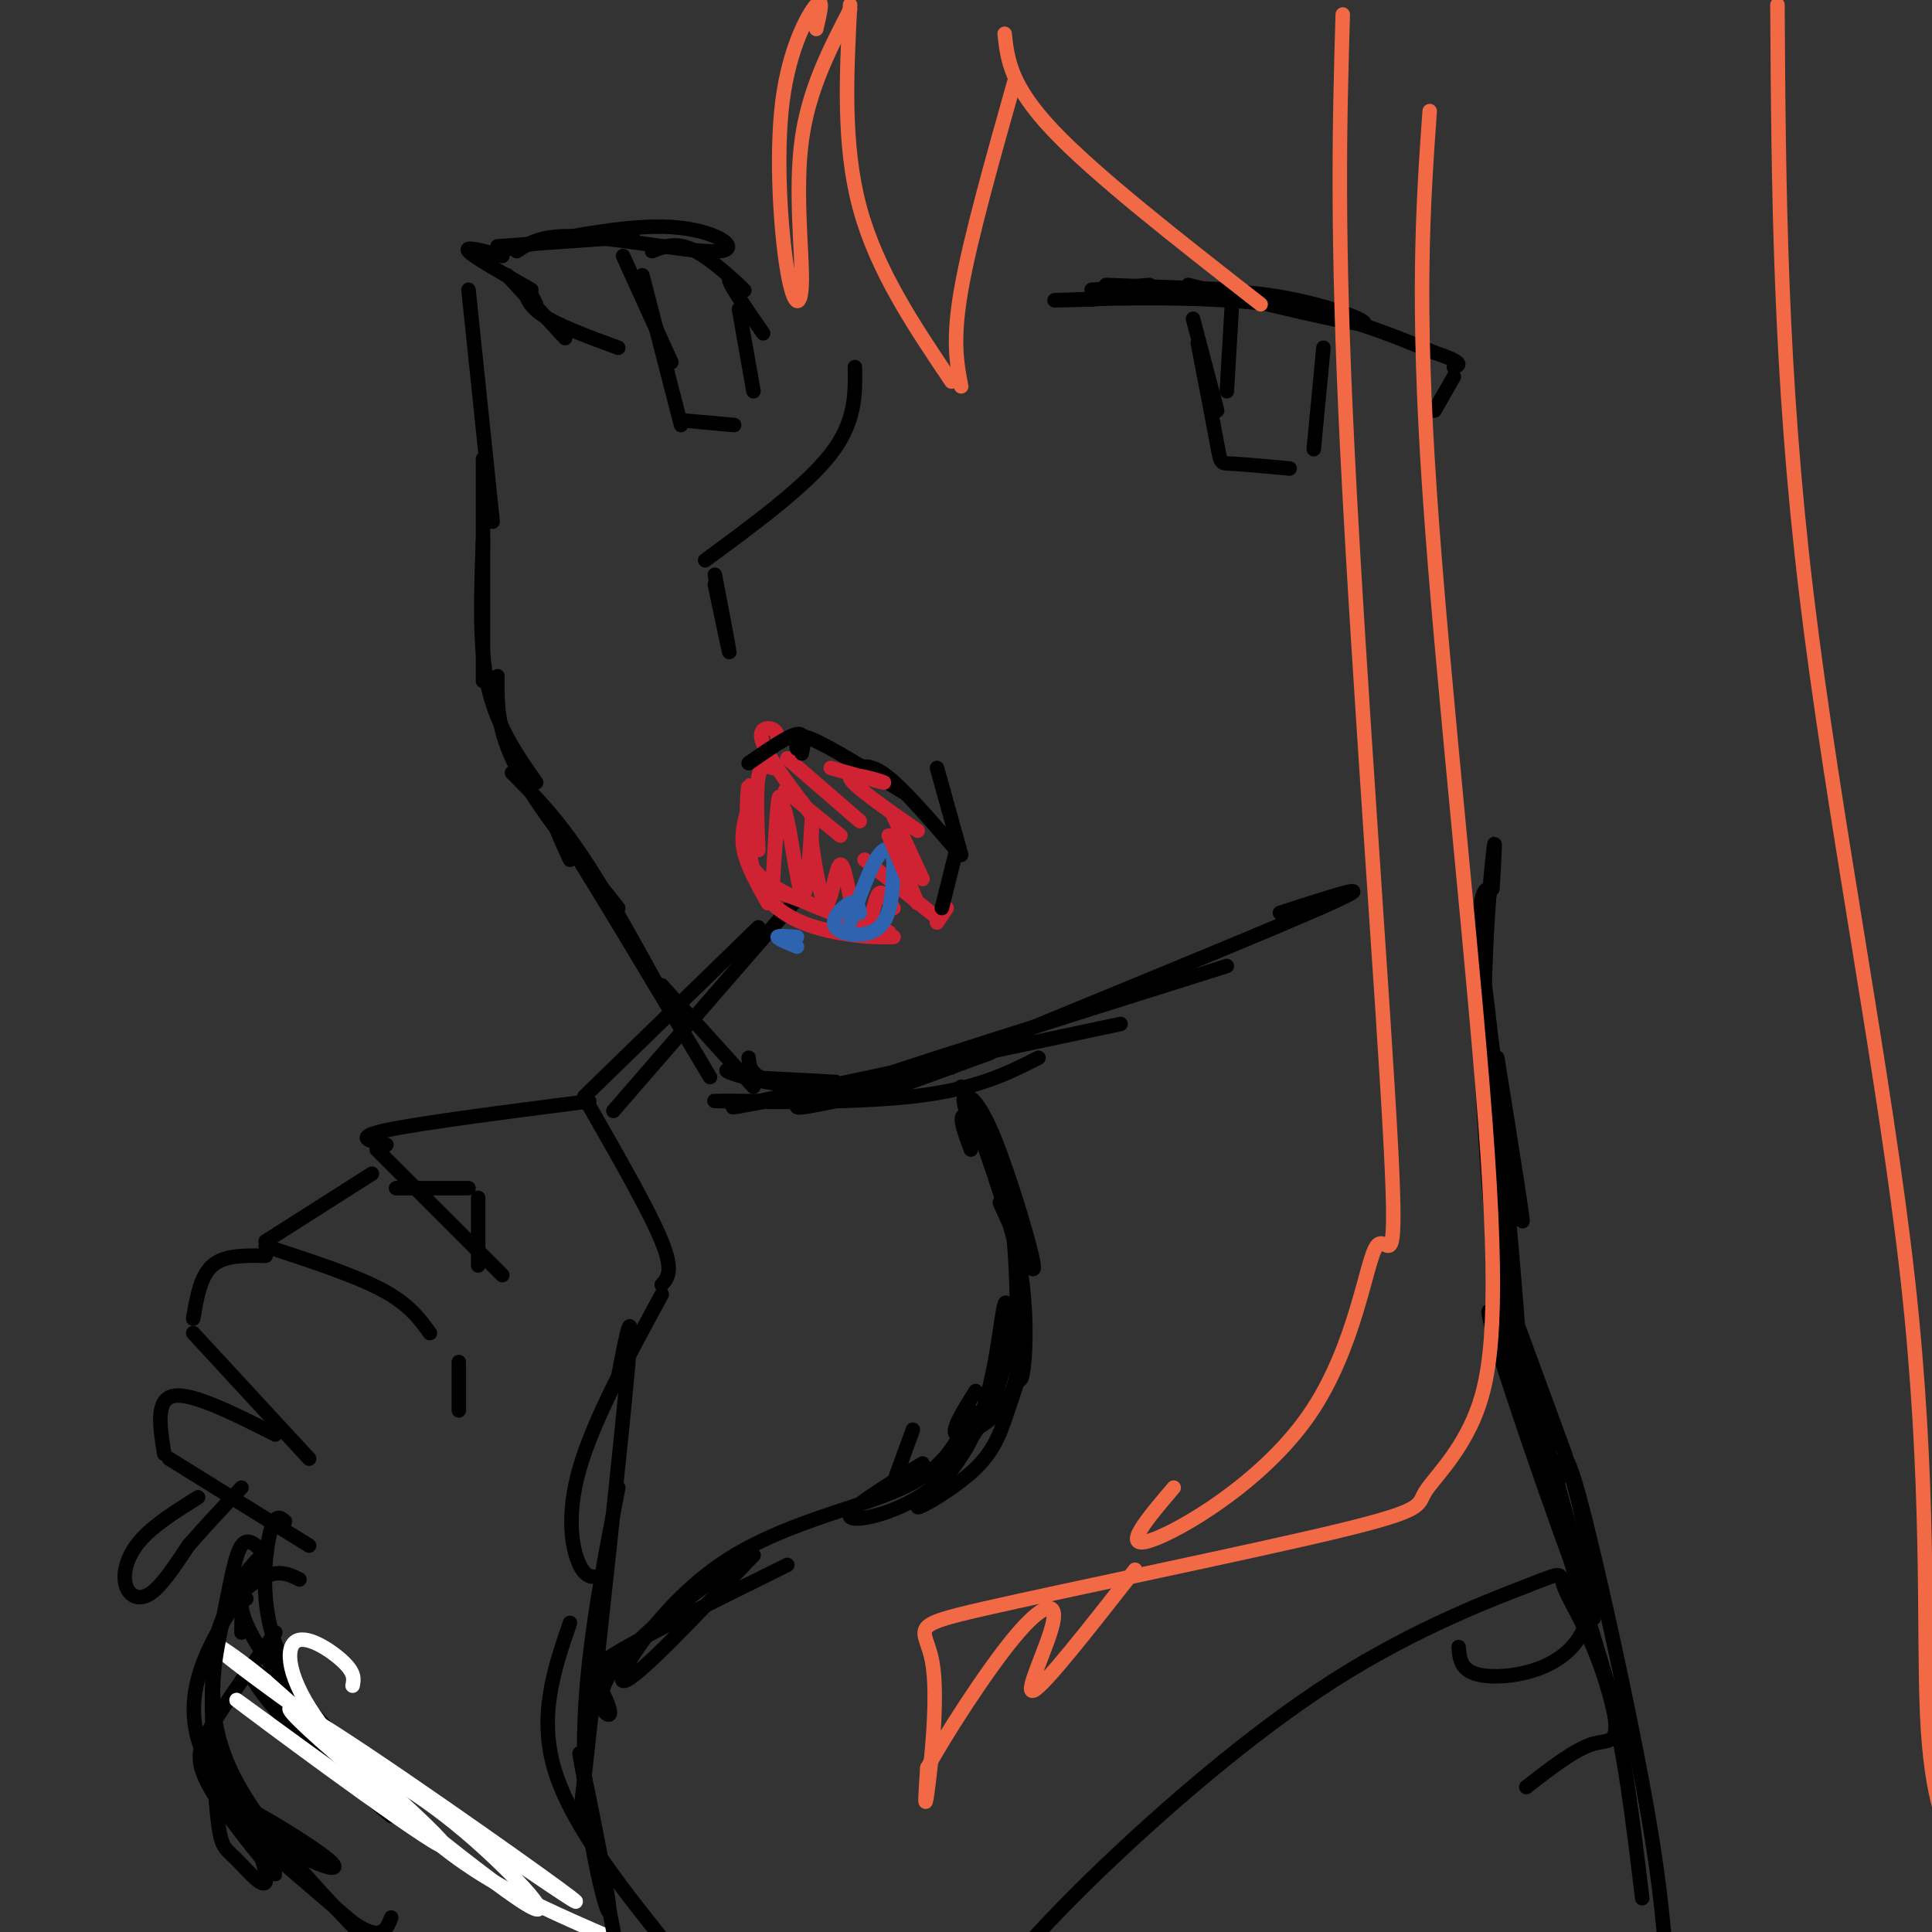 <svg viewBox='0 0 400 400' version='1.1' xmlns='http://www.w3.org/2000/svg' xmlns:xlink='http://www.w3.org/1999/xlink'><rect x="0" y="0" width="400" height="400" fill="#333333" stroke="none"/><g fill='none' stroke='rgb(0,0,0)' stroke-width='3' stroke-linecap='round' stroke-linejoin='round'><path d='M97,60c0.000,0.000 5.000,48.000 5,48'/><path d='M100,95c0.000,0.000 0.000,46.000 0,46'/><path d='M100,112c-0.417,10.833 -0.833,21.667 1,30c1.833,8.333 5.917,14.167 10,20'/><path d='M103,140c-0.083,5.500 -0.167,11.000 4,19c4.167,8.000 12.583,18.500 21,29'/><path d='M106,160c4.583,4.583 9.167,9.167 15,18c5.833,8.833 12.917,21.917 20,35'/><path d='M118,178c-2.417,-5.250 -4.833,-10.500 0,-3c4.833,7.500 16.917,27.750 29,48'/><path d='M137,204c0.000,0.000 19.000,21.000 19,21'/><path d='M154,223c0.000,0.000 19.000,1.000 19,1'/><path d='M155,219c0.167,1.917 0.333,3.833 5,5c4.667,1.167 13.833,1.583 23,2'/><path d='M156,222c-3.489,-0.422 -6.978,-0.844 -5,0c1.978,0.844 9.422,2.956 18,3c8.578,0.044 18.289,-1.978 28,-4'/><path d='M160,228c-7.978,-0.067 -15.956,-0.133 -10,0c5.956,0.133 25.844,0.467 39,-1c13.156,-1.467 19.578,-4.733 26,-8'/><path d='M164,227c-9.167,1.750 -18.333,3.500 -7,1c11.333,-2.500 43.167,-9.250 75,-16'/><path d='M182,226c-12.000,2.667 -24.000,5.333 -12,1c12.000,-4.333 48.000,-15.667 84,-27'/><path d='M205,218c-16.000,5.889 -32.000,11.778 -16,5c16.000,-6.778 64.000,-26.222 82,-34c18.000,-7.778 6.000,-3.889 -6,0'/><path d='M199,225c0.000,0.000 8.000,17.000 8,17'/><path d='M200,230c-0.399,-1.435 -0.798,-2.869 0,-3c0.798,-0.131 2.792,1.042 6,9c3.208,7.958 7.631,22.702 8,26c0.369,3.298 -3.315,-4.851 -7,-13'/><path d='M201,238c-1.408,-3.793 -2.816,-7.585 -1,-7c1.816,0.585 6.856,5.548 9,18c2.144,12.452 1.392,32.392 2,36c0.608,3.608 2.575,-9.115 0,-24c-2.575,-14.885 -9.693,-31.930 -10,-32c-0.307,-0.070 6.198,16.837 9,28c2.802,11.163 1.901,16.581 1,22'/><path d='M211,279c-0.167,5.940 -1.083,9.792 -4,13c-2.917,3.208 -7.833,5.774 -9,5c-1.167,-0.774 1.417,-4.887 4,-9'/><path d='M308,187c0.381,-1.619 0.762,-3.238 0,-3c-0.762,0.238 -2.667,2.333 -1,18c1.667,15.667 6.905,44.905 8,50c1.095,5.095 -1.952,-13.952 -5,-33'/><path d='M309,184c0.391,-6.743 0.783,-13.486 0,-6c-0.783,7.486 -2.739,29.201 -1,58c1.739,28.799 7.173,64.681 7,52c-0.173,-12.681 -5.954,-73.925 -8,-87c-2.046,-13.075 -0.359,22.018 1,41c1.359,18.982 2.388,21.852 5,29c2.612,7.148 6.806,18.574 11,30'/><path d='M324,301c3.726,12.119 7.542,27.417 4,36c-3.542,8.583 -14.440,10.452 -20,10c-5.560,-0.452 -5.780,-3.226 -6,-6'/><path d='M207,245c-1.169,-6.029 -2.337,-12.057 -1,-7c1.337,5.057 5.180,21.201 6,32c0.820,10.799 -1.382,16.253 -3,21c-1.618,4.747 -2.651,8.787 -7,13c-4.349,4.213 -12.013,8.598 -12,8c0.013,-0.598 7.705,-6.181 12,-16c4.295,-9.819 5.195,-23.874 6,-26c0.805,-2.126 1.516,7.678 -1,16c-2.516,8.322 -8.258,15.161 -14,22'/><path d='M193,308c-6.622,5.244 -16.178,7.356 -17,6c-0.822,-1.356 7.089,-6.178 15,-11'/><path d='M313,271c-0.562,-13.662 -1.125,-27.323 -2,-29c-0.875,-1.677 -2.063,8.631 3,32c5.063,23.369 16.378,59.800 16,61c-0.378,1.200 -12.448,-32.831 -18,-50c-5.552,-17.169 -4.586,-17.477 0,-4c4.586,13.477 12.793,40.738 21,68'/><path d='M333,349c3.222,12.844 0.778,10.956 -3,12c-3.778,1.044 -8.889,5.022 -14,9'/><path d='M125,326c-1.733,0.578 -3.467,1.156 -5,-2c-1.533,-3.156 -2.867,-10.044 0,-20c2.867,-9.956 9.933,-22.978 17,-36'/><path d='M137,266c1.250,-1.417 2.500,-2.833 0,-9c-2.500,-6.167 -8.750,-17.083 -15,-28'/><path d='M122,228c-17.500,2.250 -35.000,4.500 -42,6c-7.000,1.500 -3.500,2.250 0,3'/><path d='M82,246c0.000,0.000 15.000,0.000 15,0'/><path d='M99,248c0.000,0.000 0.000,14.000 0,14'/><path d='M104,264c0.000,0.000 -26.000,-26.000 -26,-26'/><path d='M77,243c0.000,0.000 -22.000,14.000 -22,14'/><path d='M55,258c9.167,3.000 18.333,6.000 24,9c5.667,3.000 7.833,6.000 10,9'/><path d='M95,282c0.000,0.000 0.000,10.000 0,10'/><path d='M55,260c-4.250,-0.083 -8.500,-0.167 -11,2c-2.500,2.167 -3.250,6.583 -4,11'/><path d='M40,276c0.000,0.000 24.000,26.000 24,26'/><path d='M57,297c-8.583,-4.333 -17.167,-8.667 -21,-8c-3.833,0.667 -2.917,6.333 -2,12'/><path d='M35,302c0.000,0.000 29.000,18.000 29,18'/><path d='M59,315c-1.000,-0.861 -2.000,-1.722 -3,2c-1.000,3.722 -2.000,12.029 0,20c2.000,7.971 7.000,15.608 9,20c2.000,4.392 1.000,5.541 6,10c5.000,4.459 16.000,12.230 27,20'/><path d='M128,285c1.667,-8.667 3.333,-17.333 2,-2c-1.333,15.333 -5.667,54.667 -10,94'/><path d='M62,327c-1.756,-0.869 -3.511,-1.738 -6,-1c-2.489,0.738 -5.711,3.082 -8,6c-2.289,2.918 -3.644,6.411 -4,15c-0.356,8.589 0.289,22.274 1,29c0.711,6.726 1.490,6.494 4,9c2.510,2.506 6.753,7.752 6,3c-0.753,-4.752 -6.501,-19.500 -9,-24c-2.499,-4.500 -1.750,1.250 -1,7'/><path d='M45,371c3.309,5.801 12.083,16.802 12,17c-0.083,0.198 -9.022,-10.408 -13,-17c-3.978,-6.592 -2.994,-9.169 0,-14c2.994,-4.831 7.997,-11.915 13,-19'/><path d='M50,338c0.028,-3.275 0.056,-6.550 0,-6c-0.056,0.550 -0.194,4.926 8,15c8.194,10.074 24.722,25.844 24,25c-0.722,-0.844 -18.694,-18.304 -26,-24c-7.306,-5.696 -3.944,0.373 2,7c5.944,6.627 14.472,13.814 23,21'/></g>
<g fill='none' stroke='rgb(255,255,255)' stroke-width='3' stroke-linecap='round' stroke-linejoin='round'><path d='M73,349c0.265,-1.306 0.530,-2.611 -2,-5c-2.530,-2.389 -7.856,-5.861 -10,-4c-2.144,1.861 -1.105,9.057 7,19c8.105,9.943 23.276,22.634 16,18c-7.276,-4.634 -36.997,-26.594 -35,-25c1.997,1.594 35.714,26.741 42,30c6.286,3.259 -14.857,-15.371 -36,-34'/><path d='M55,348c-9.787,-8.071 -16.255,-11.247 -4,-2c12.255,9.247 43.233,30.917 58,41c14.767,10.083 13.323,8.580 -3,-3c-16.323,-11.580 -47.526,-33.238 -46,-30c1.526,3.238 35.780,31.373 47,39c11.220,7.627 -0.595,-5.254 -11,-14c-10.405,-8.746 -19.402,-13.356 -22,-14c-2.598,-0.644 1.201,2.678 5,6'/><path d='M79,371c3.756,3.867 10.644,10.533 19,16c8.356,5.467 18.178,9.733 28,14'/></g>
<g fill='none' stroke='rgb(0,0,0)' stroke-width='3' stroke-linecap='round' stroke-linejoin='round'><path d='M51,331c-1.323,-0.654 -2.646,-1.308 -1,-4c1.646,-2.692 6.261,-7.421 5,-5c-1.261,2.421 -8.399,11.993 -12,20c-3.601,8.007 -3.667,14.449 -1,21c2.667,6.551 8.065,13.209 15,18c6.935,4.791 15.405,7.713 11,4c-4.405,-3.713 -21.687,-14.061 -23,-13c-1.313,1.061 13.344,13.530 28,26'/><path d='M73,398c6.000,4.167 7.000,1.583 8,-1'/><path d='M128,308c-2.354,12.164 -4.708,24.329 -6,36c-1.292,11.671 -1.522,22.850 0,34c1.522,11.150 4.794,22.271 4,16c-0.794,-6.271 -5.656,-29.935 -6,-31c-0.344,-1.065 3.828,20.467 8,42'/><path d='M55,322c-1.810,-1.982 -3.619,-3.964 -5,-2c-1.381,1.964 -2.333,7.875 -4,16c-1.667,8.125 -4.048,18.464 2,31c6.048,12.536 20.524,27.268 35,42'/><path d='M118,336c-3.333,9.750 -6.667,19.500 -3,31c3.667,11.500 14.333,24.750 25,38'/><path d='M323,306c0.356,-4.044 0.711,-8.089 4,4c3.289,12.089 9.511,40.311 13,59c3.489,18.689 4.244,27.844 5,37'/><path d='M340,393c-1.911,-15.917 -3.821,-31.833 -7,-43c-3.179,-11.167 -7.625,-17.583 -9,-21c-1.375,-3.417 0.322,-3.833 -7,-1c-7.322,2.833 -23.664,8.917 -41,20c-17.336,11.083 -35.668,27.167 -48,39c-12.332,11.833 -18.666,19.417 -25,27'/><path d='M189,296c0.000,0.000 -4.000,11.000 -4,11'/><path d='M201,292c-2.375,5.821 -4.750,11.643 -14,16c-9.250,4.357 -25.375,7.250 -38,16c-12.625,8.750 -21.750,23.357 -20,24c1.750,0.643 14.375,-12.679 27,-26'/><path d='M156,322c-1.776,-0.077 -19.716,12.731 -27,21c-7.284,8.269 -3.911,12.000 -3,12c0.911,0.000 -0.639,-3.731 -2,-6c-1.361,-2.269 -2.532,-3.077 4,-7c6.532,-3.923 20.766,-10.962 35,-18'/><path d='M41,310c-4.631,2.905 -9.262,5.810 -12,9c-2.738,3.190 -3.583,6.667 -3,9c0.583,2.333 2.595,3.524 5,2c2.405,-1.524 5.202,-5.762 8,-10'/><path d='M39,320c3.167,-3.667 7.083,-7.833 11,-12'/><path d='M121,227c0.000,0.000 36.000,-35.000 36,-35'/><path d='M127,230c0.000,0.000 39.000,-45.000 39,-45'/></g>
<g fill='none' stroke='rgb(207,34,51)' stroke-width='3' stroke-linecap='round' stroke-linejoin='round'><path d='M155,167c-0.833,2.833 -1.667,5.667 -1,9c0.667,3.333 2.833,7.167 5,11'/><path d='M159,184c12.978,4.556 25.956,9.111 25,9c-0.956,-0.111 -15.844,-4.889 -23,-9c-7.156,-4.111 -6.578,-7.556 -6,-11'/><path d='M155,173c-0.833,-5.022 0.086,-12.078 0,-10c-0.086,2.078 -1.177,13.290 2,20c3.177,6.710 10.622,8.917 16,10c5.378,1.083 8.689,1.041 12,1'/><path d='M157,176c-0.250,-6.083 -0.500,-12.167 0,-15c0.500,-2.833 1.750,-2.417 3,-2'/><path d='M161,154c0.044,-1.244 0.089,-2.489 -1,-3c-1.089,-0.511 -3.311,-0.289 -2,3c1.311,3.289 6.156,9.644 11,16'/><path d='M163,157c0.000,0.000 15.000,13.000 15,13'/><path d='M179,178c0.000,0.000 15.000,12.000 15,12'/><path d='M194,191c0.000,0.000 2.000,-3.000 2,-3'/><path d='M162,170c-0.277,-3.743 -0.554,-7.485 -1,-3c-0.446,4.485 -1.062,17.199 -1,16c0.062,-1.199 0.800,-16.311 2,-16c1.200,0.311 2.862,16.045 4,18c1.138,1.955 1.754,-9.870 2,-14c0.246,-4.130 0.123,-0.565 0,3'/><path d='M168,174c0.535,4.061 1.872,12.714 3,13c1.128,0.286 2.048,-7.793 3,-8c0.952,-0.207 1.936,7.460 3,11c1.064,3.540 2.210,2.953 3,1c0.790,-1.953 1.226,-5.272 2,-6c0.774,-0.728 1.887,1.136 3,3'/><path d='M166,166c-2.167,-1.583 -4.333,-3.167 -3,-2c1.333,1.167 6.167,5.083 11,9'/></g>
<g fill='none' stroke='rgb(0,0,0)' stroke-width='3' stroke-linecap='round' stroke-linejoin='round'><path d='M155,158c4.083,-2.833 8.167,-5.667 10,-6c1.833,-0.333 1.417,1.833 1,4'/><path d='M165,155c-0.333,-1.750 -0.667,-3.500 3,-2c3.667,1.500 11.333,6.250 19,11'/><path d='M177,159c1.750,-0.417 3.500,-0.833 7,2c3.500,2.833 8.750,8.917 14,15'/><path d='M198,176c0.000,0.000 -3.000,12.000 -3,12'/></g>
<g fill='none' stroke='rgb(45,99,175)' stroke-width='3' stroke-linecap='round' stroke-linejoin='round'><path d='M178,189c-0.256,-1.333 -0.512,-2.667 -2,-2c-1.488,0.667 -4.208,3.333 -3,5c1.208,1.667 6.345,2.333 9,0c2.655,-2.333 2.827,-7.667 3,-13'/><path d='M185,179c0.067,-3.089 -1.267,-4.311 -3,-2c-1.733,2.311 -3.867,8.156 -6,14'/><path d='M165,194c-2.000,-0.167 -4.000,-0.333 -4,0c0.000,0.333 2.000,1.167 4,2'/></g>
<g fill='none' stroke='rgb(207,34,51)' stroke-width='3' stroke-linecap='round' stroke-linejoin='round'><path d='M172,159c5.733,1.622 11.467,3.244 11,3c-0.467,-0.244 -7.133,-2.356 -7,-1c0.133,1.356 7.067,6.178 14,11'/><path d='M185,169c0.000,0.000 6.000,13.000 6,13'/><path d='M184,173c0.000,0.000 6.000,14.000 6,14'/></g>
<g fill='none' stroke='rgb(0,0,0)' stroke-width='3' stroke-linecap='round' stroke-linejoin='round'><path d='M194,159c0.000,0.000 5.000,18.000 5,18'/><path d='M103,51c0.000,0.000 28.000,-2.000 28,-2'/><path d='M107,52c2.667,-1.786 5.333,-3.571 14,-3c8.667,0.571 23.333,3.500 28,3c4.667,-0.500 -0.667,-4.429 -10,-5c-9.333,-0.571 -22.667,2.214 -36,5'/><path d='M104,53c-4.000,-1.083 -8.000,-2.167 -7,-1c1.000,1.167 7.000,4.583 13,8'/><path d='M105,57c0.000,0.000 12.000,13.000 12,13'/><path d='M111,63c-0.822,-1.667 -1.644,-3.333 -2,-3c-0.356,0.333 -0.244,2.667 3,5c3.244,2.333 9.622,4.667 16,7'/><path d='M135,52c2.542,-1.030 5.083,-2.060 9,0c3.917,2.060 9.208,7.208 10,8c0.792,0.792 -2.917,-2.774 -3,-2c-0.083,0.774 3.458,5.887 7,11'/><path d='M129,53c0.000,0.000 10.000,22.000 10,22'/><path d='M133,57c0.000,0.000 8.000,31.000 8,31'/><path d='M141,87c0.000,0.000 11.000,1.000 11,1'/><path d='M153,64c0.000,0.000 3.000,17.000 3,17'/><path d='M177,76c0.083,5.667 0.167,11.333 -5,18c-5.167,6.667 -15.583,14.333 -26,22'/><path d='M148,119c1.500,7.833 3.000,15.667 3,16c0.000,0.333 -1.500,-6.833 -3,-14'/><path d='M226,60c0.000,0.000 12.000,-1.000 12,-1'/><path d='M229,59c0.000,0.000 27.000,1.000 27,1'/><path d='M246,59c16.622,4.067 33.244,8.133 36,8c2.756,-0.133 -8.356,-4.467 -20,-6c-11.644,-1.533 -23.822,-0.267 -36,1'/><path d='M226,62c-8.226,0.214 -10.792,0.250 -3,0c7.792,-0.250 25.940,-0.786 40,1c14.060,1.786 24.030,5.893 34,10'/><path d='M297,73c6.333,2.167 5.167,2.583 4,3'/><path d='M301,78c0.000,0.000 -4.000,7.000 -4,7'/><path d='M255,64c0.000,0.000 -1.000,17.000 -1,17'/><path d='M247,66c0.000,0.000 5.000,19.000 5,19'/><path d='M248,71c1.622,8.444 3.244,16.889 4,21c0.756,4.111 0.644,3.889 3,4c2.356,0.111 7.178,0.556 12,1'/><path d='M274,72c0.000,0.000 -2.000,21.000 -2,21'/></g>
<g fill='none' stroke='rgb(242,105,70)' stroke-width='3' stroke-linecap='round' stroke-linejoin='round'><path d='M169,6c0.794,-3.383 1.589,-6.766 0,-5c-1.589,1.766 -5.561,8.680 -7,20c-1.439,11.320 -0.344,27.044 1,35c1.344,7.956 2.939,8.142 3,2c0.061,-6.142 -1.411,-18.612 0,-29c1.411,-10.388 5.706,-18.694 10,-27'/><path d='M176,1c-0.750,14.500 -1.500,29.000 2,42c3.500,13.000 11.250,24.500 19,36'/><path d='M199,80c-0.917,-4.750 -1.833,-9.500 0,-20c1.833,-10.500 6.417,-26.750 11,-43'/><path d='M208,7c0.583,5.333 1.167,10.667 10,20c8.833,9.333 25.917,22.667 43,36'/><path d='M278,3c-0.647,22.536 -1.293,45.073 1,91c2.293,45.927 7.526,115.246 9,144c1.474,28.754 -0.811,16.944 -3,20c-2.189,3.056 -4.282,20.976 -14,35c-9.718,14.024 -27.062,24.150 -33,26c-5.938,1.850 -0.469,-4.575 5,-11'/><path d='M296,23c-1.367,19.430 -2.734,38.860 0,79c2.734,40.140 9.569,100.991 12,137c2.431,36.009 0.458,47.178 -3,55c-3.458,7.822 -8.402,12.297 -10,15c-1.598,2.703 0.149,3.633 -18,8c-18.149,4.367 -56.195,12.171 -73,16c-16.805,3.829 -12.371,3.685 -11,11c1.371,7.315 -0.323,22.090 -1,27c-0.677,4.910 -0.339,-0.045 0,-5'/><path d='M192,366c3.461,-6.404 12.113,-19.912 18,-27c5.887,-7.088 9.008,-7.754 8,-3c-1.008,4.754 -6.145,14.930 -4,14c2.145,-0.930 11.573,-12.965 21,-25'/><path d='M368,1c0.238,38.000 0.476,76.000 6,122c5.524,46.000 16.333,100.000 21,142c4.667,42.000 3.190,72.000 4,90c0.810,18.000 3.905,24.000 7,30'/></g>
</svg>